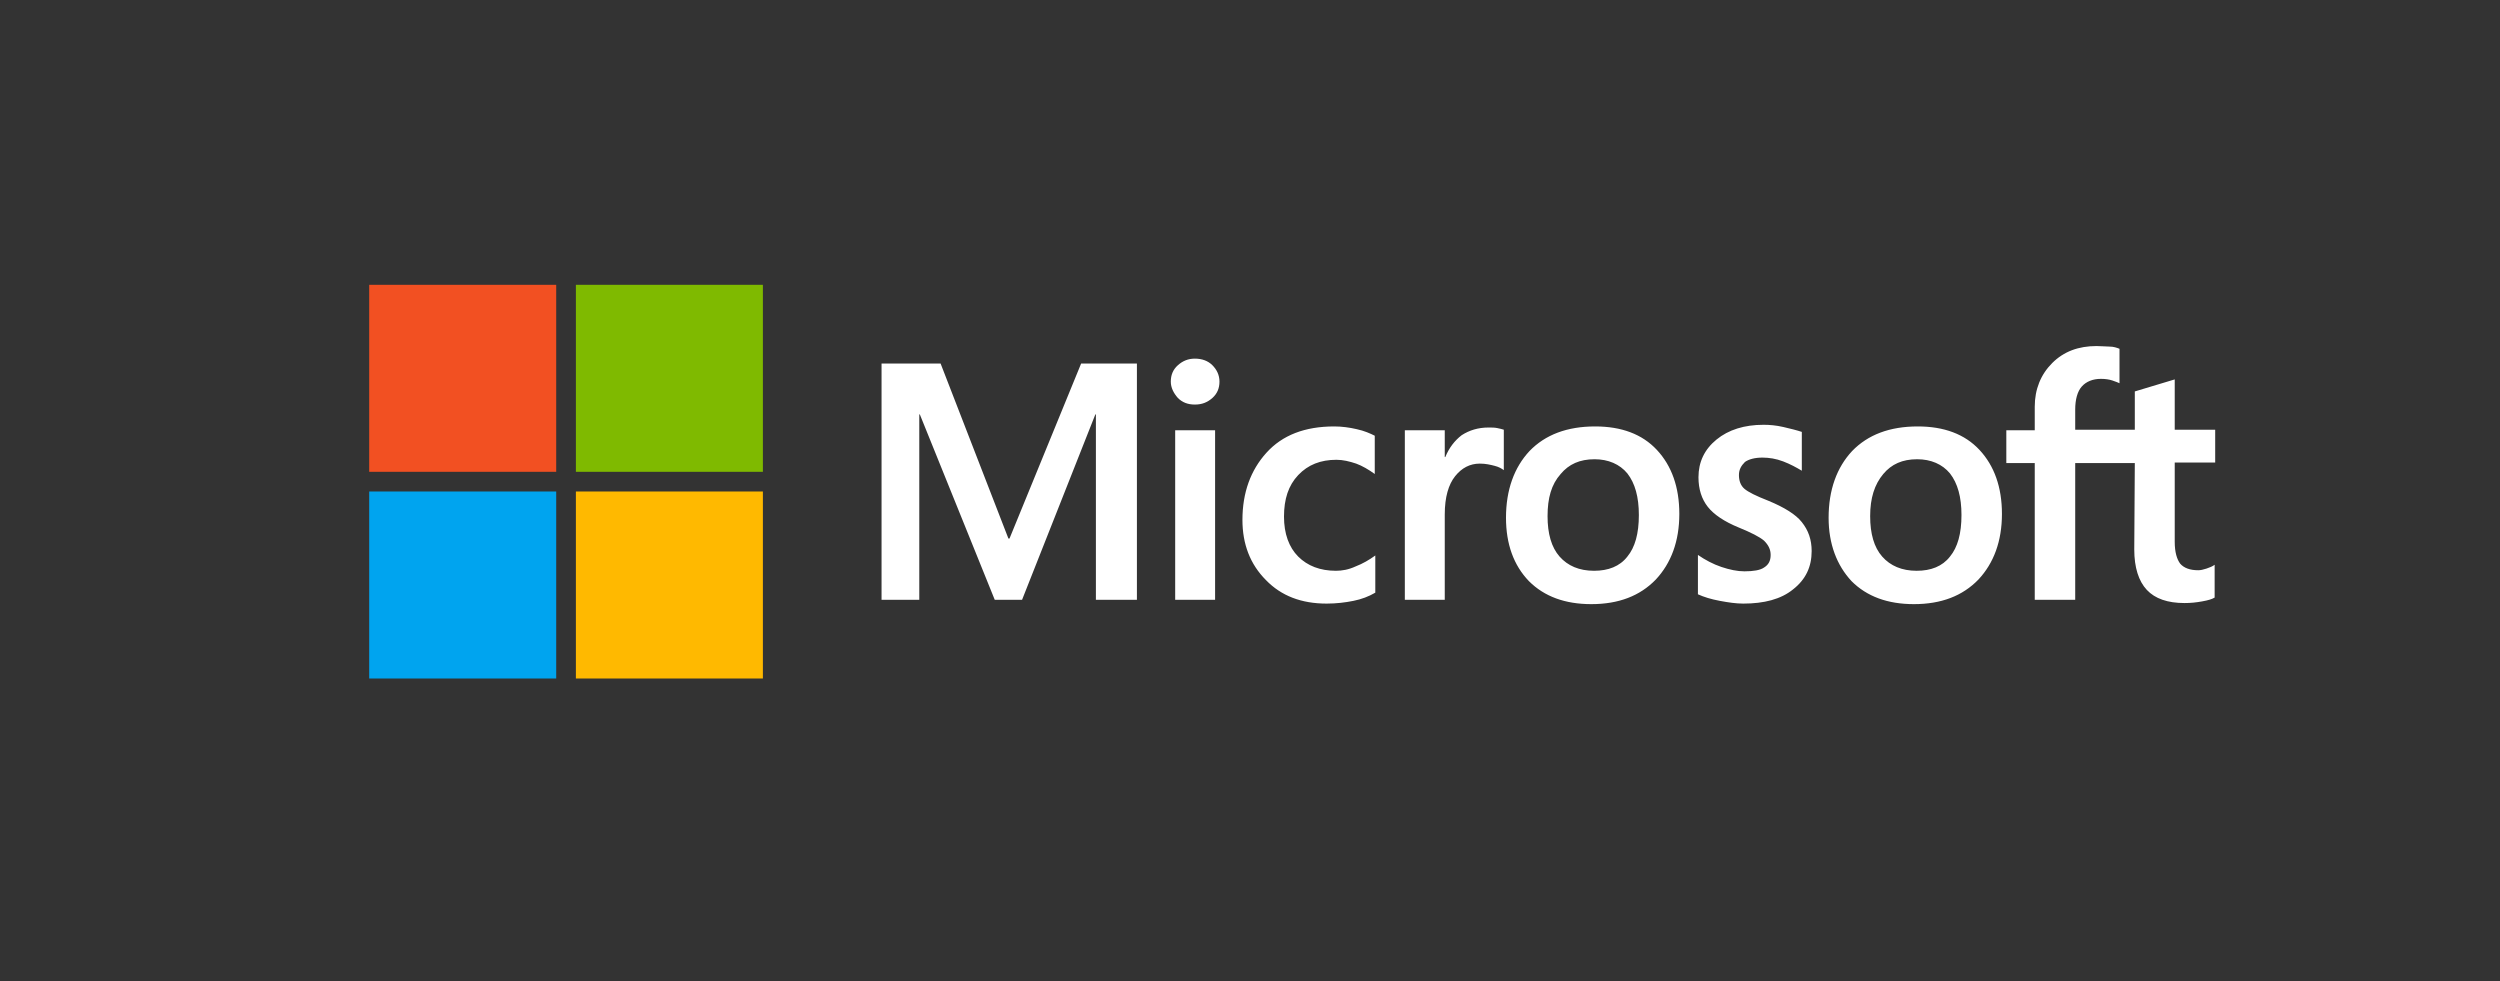 <svg width="237" height="93" viewBox="0 0 237 93" fill="none" xmlns="http://www.w3.org/2000/svg">
<rect x="0" y="0" width="237" height="93" fill="#333333" stroke="none"/>
<path d="M107.779 34.464V56.858H103.891V39.285H103.839L96.893 56.858H94.301L87.2 39.285H87.148V56.858H83.571V34.464H89.169L95.597 51.052H95.701L102.491 34.464H107.779ZM110.992 36.175C110.992 35.553 111.2 35.035 111.666 34.62C112.133 34.205 112.651 33.998 113.273 33.998C113.947 33.998 114.517 34.205 114.932 34.62C115.347 35.035 115.606 35.553 115.606 36.175C115.606 36.797 115.399 37.315 114.932 37.73C114.465 38.145 113.947 38.352 113.273 38.352C112.599 38.352 112.081 38.145 111.666 37.73C111.252 37.264 110.992 36.745 110.992 36.175ZM115.191 40.788V56.858H111.407V40.788H115.191ZM126.647 54.11C127.217 54.11 127.839 54.007 128.513 53.696C129.187 53.437 129.809 53.074 130.379 52.659V56.184C129.757 56.547 129.083 56.806 128.306 56.961C127.528 57.117 126.699 57.221 125.766 57.221C123.381 57.221 121.463 56.495 120.012 54.992C118.509 53.488 117.783 51.57 117.783 49.29C117.783 46.698 118.561 44.572 120.064 42.914C121.567 41.255 123.692 40.426 126.492 40.426C127.217 40.426 127.943 40.529 128.617 40.685C129.343 40.84 129.913 41.099 130.327 41.307V44.935C129.757 44.521 129.135 44.158 128.565 43.95C127.943 43.743 127.321 43.588 126.699 43.588C125.196 43.588 124.003 44.054 123.07 45.039C122.137 46.024 121.723 47.32 121.723 48.979C121.723 50.586 122.189 51.881 123.07 52.763C123.952 53.644 125.144 54.11 126.647 54.11ZM141.109 40.529C141.42 40.529 141.68 40.529 141.939 40.581C142.198 40.633 142.405 40.685 142.561 40.737V44.572C142.353 44.417 142.094 44.261 141.68 44.158C141.265 44.054 140.85 43.95 140.28 43.95C139.347 43.95 138.569 44.365 137.947 45.143C137.325 45.92 136.963 47.112 136.963 48.771V56.858H133.178V40.788H136.963V43.328H137.014C137.377 42.447 137.896 41.773 138.569 41.255C139.295 40.788 140.125 40.529 141.109 40.529ZM142.768 49.082C142.768 46.439 143.546 44.313 144.997 42.758C146.5 41.203 148.574 40.426 151.218 40.426C153.706 40.426 155.675 41.151 157.075 42.654C158.475 44.158 159.2 46.179 159.2 48.719C159.2 51.311 158.423 53.385 156.971 54.94C155.468 56.495 153.447 57.272 150.855 57.272C148.367 57.272 146.397 56.547 144.945 55.095C143.494 53.592 142.768 51.57 142.768 49.082ZM146.708 48.927C146.708 50.586 147.071 51.881 147.848 52.763C148.626 53.644 149.714 54.11 151.114 54.11C152.462 54.11 153.55 53.696 154.276 52.763C155.002 51.881 155.364 50.586 155.364 48.823C155.364 47.112 155.002 45.817 154.276 44.883C153.55 44.002 152.462 43.536 151.166 43.536C149.766 43.536 148.729 44.002 147.952 44.935C147.071 45.92 146.708 47.216 146.708 48.927ZM164.851 45.039C164.851 45.557 165.006 46.024 165.369 46.335C165.732 46.646 166.457 47.009 167.65 47.475C169.153 48.097 170.242 48.771 170.812 49.497C171.434 50.275 171.745 51.156 171.745 52.244C171.745 53.748 171.175 54.94 169.982 55.873C168.842 56.806 167.235 57.221 165.265 57.221C164.591 57.221 163.866 57.117 163.036 56.961C162.207 56.806 161.533 56.599 160.963 56.339V52.607C161.637 53.074 162.414 53.488 163.192 53.748C163.969 54.007 164.695 54.162 165.369 54.162C166.198 54.162 166.872 54.059 167.235 53.799C167.65 53.54 167.857 53.177 167.857 52.607C167.857 52.089 167.65 51.674 167.235 51.259C166.82 50.897 165.991 50.482 164.851 50.015C163.451 49.445 162.466 48.771 161.896 48.045C161.326 47.32 161.015 46.387 161.015 45.246C161.015 43.795 161.585 42.603 162.725 41.67C163.866 40.737 165.369 40.27 167.183 40.27C167.753 40.27 168.375 40.322 169.049 40.477C169.723 40.633 170.345 40.788 170.812 40.944V44.624C170.293 44.313 169.723 44.002 169.049 43.743C168.375 43.484 167.702 43.38 167.08 43.38C166.354 43.38 165.784 43.536 165.421 43.795C165.058 44.158 164.851 44.521 164.851 45.039ZM173.352 49.082C173.352 46.439 174.129 44.313 175.581 42.758C177.084 41.203 179.157 40.426 181.801 40.426C184.289 40.426 186.259 41.151 187.659 42.654C189.058 44.158 189.784 46.179 189.784 48.719C189.784 51.311 189.006 53.385 187.555 54.94C186.052 56.495 184.03 57.272 181.438 57.272C178.95 57.272 176.98 56.547 175.529 55.095C174.129 53.592 173.352 51.57 173.352 49.082ZM177.291 48.927C177.291 50.586 177.654 51.881 178.432 52.763C179.209 53.644 180.298 54.11 181.697 54.11C183.045 54.11 184.134 53.696 184.859 52.763C185.585 51.881 185.948 50.586 185.948 48.823C185.948 47.112 185.585 45.817 184.859 44.883C184.134 44.002 183.045 43.536 181.749 43.536C180.35 43.536 179.313 44.002 178.535 44.935C177.706 45.92 177.291 47.216 177.291 48.927ZM202.38 43.899H196.73V56.858H192.894V43.899H190.199V40.788H192.894V38.559C192.894 36.901 193.464 35.501 194.553 34.413C195.641 33.324 197.041 32.806 198.752 32.806C199.218 32.806 199.633 32.857 199.996 32.857C200.359 32.857 200.67 32.961 200.929 33.065V36.331C200.825 36.279 200.566 36.175 200.255 36.071C199.944 35.968 199.581 35.916 199.166 35.916C198.389 35.916 197.767 36.175 197.352 36.642C196.937 37.108 196.73 37.886 196.73 38.819V40.737H202.38V37.108L206.164 35.968V40.737H210V43.847H206.164V51.363C206.164 52.348 206.372 53.022 206.683 53.437C207.045 53.851 207.616 54.059 208.393 54.059C208.601 54.059 208.86 54.007 209.171 53.903C209.482 53.799 209.741 53.696 209.948 53.54V56.65C209.689 56.806 209.326 56.91 208.756 57.013C208.186 57.117 207.667 57.169 207.097 57.169C205.49 57.169 204.298 56.754 203.521 55.925C202.743 55.095 202.328 53.799 202.328 52.089L202.38 43.899Z" fill="white"/>
<path d="M52.728 27H35V44.728H52.728V27Z" fill="#F25022"/>
<path d="M72.322 27H54.594V44.728H72.322V27Z" fill="#7FBA00"/>
<path d="M52.728 46.594H35V64.322H52.728V46.594Z" fill="#00A4EF"/>
<path d="M72.322 46.594H54.594V64.322H72.322V46.594Z" fill="#FFB900"/>
</svg>
